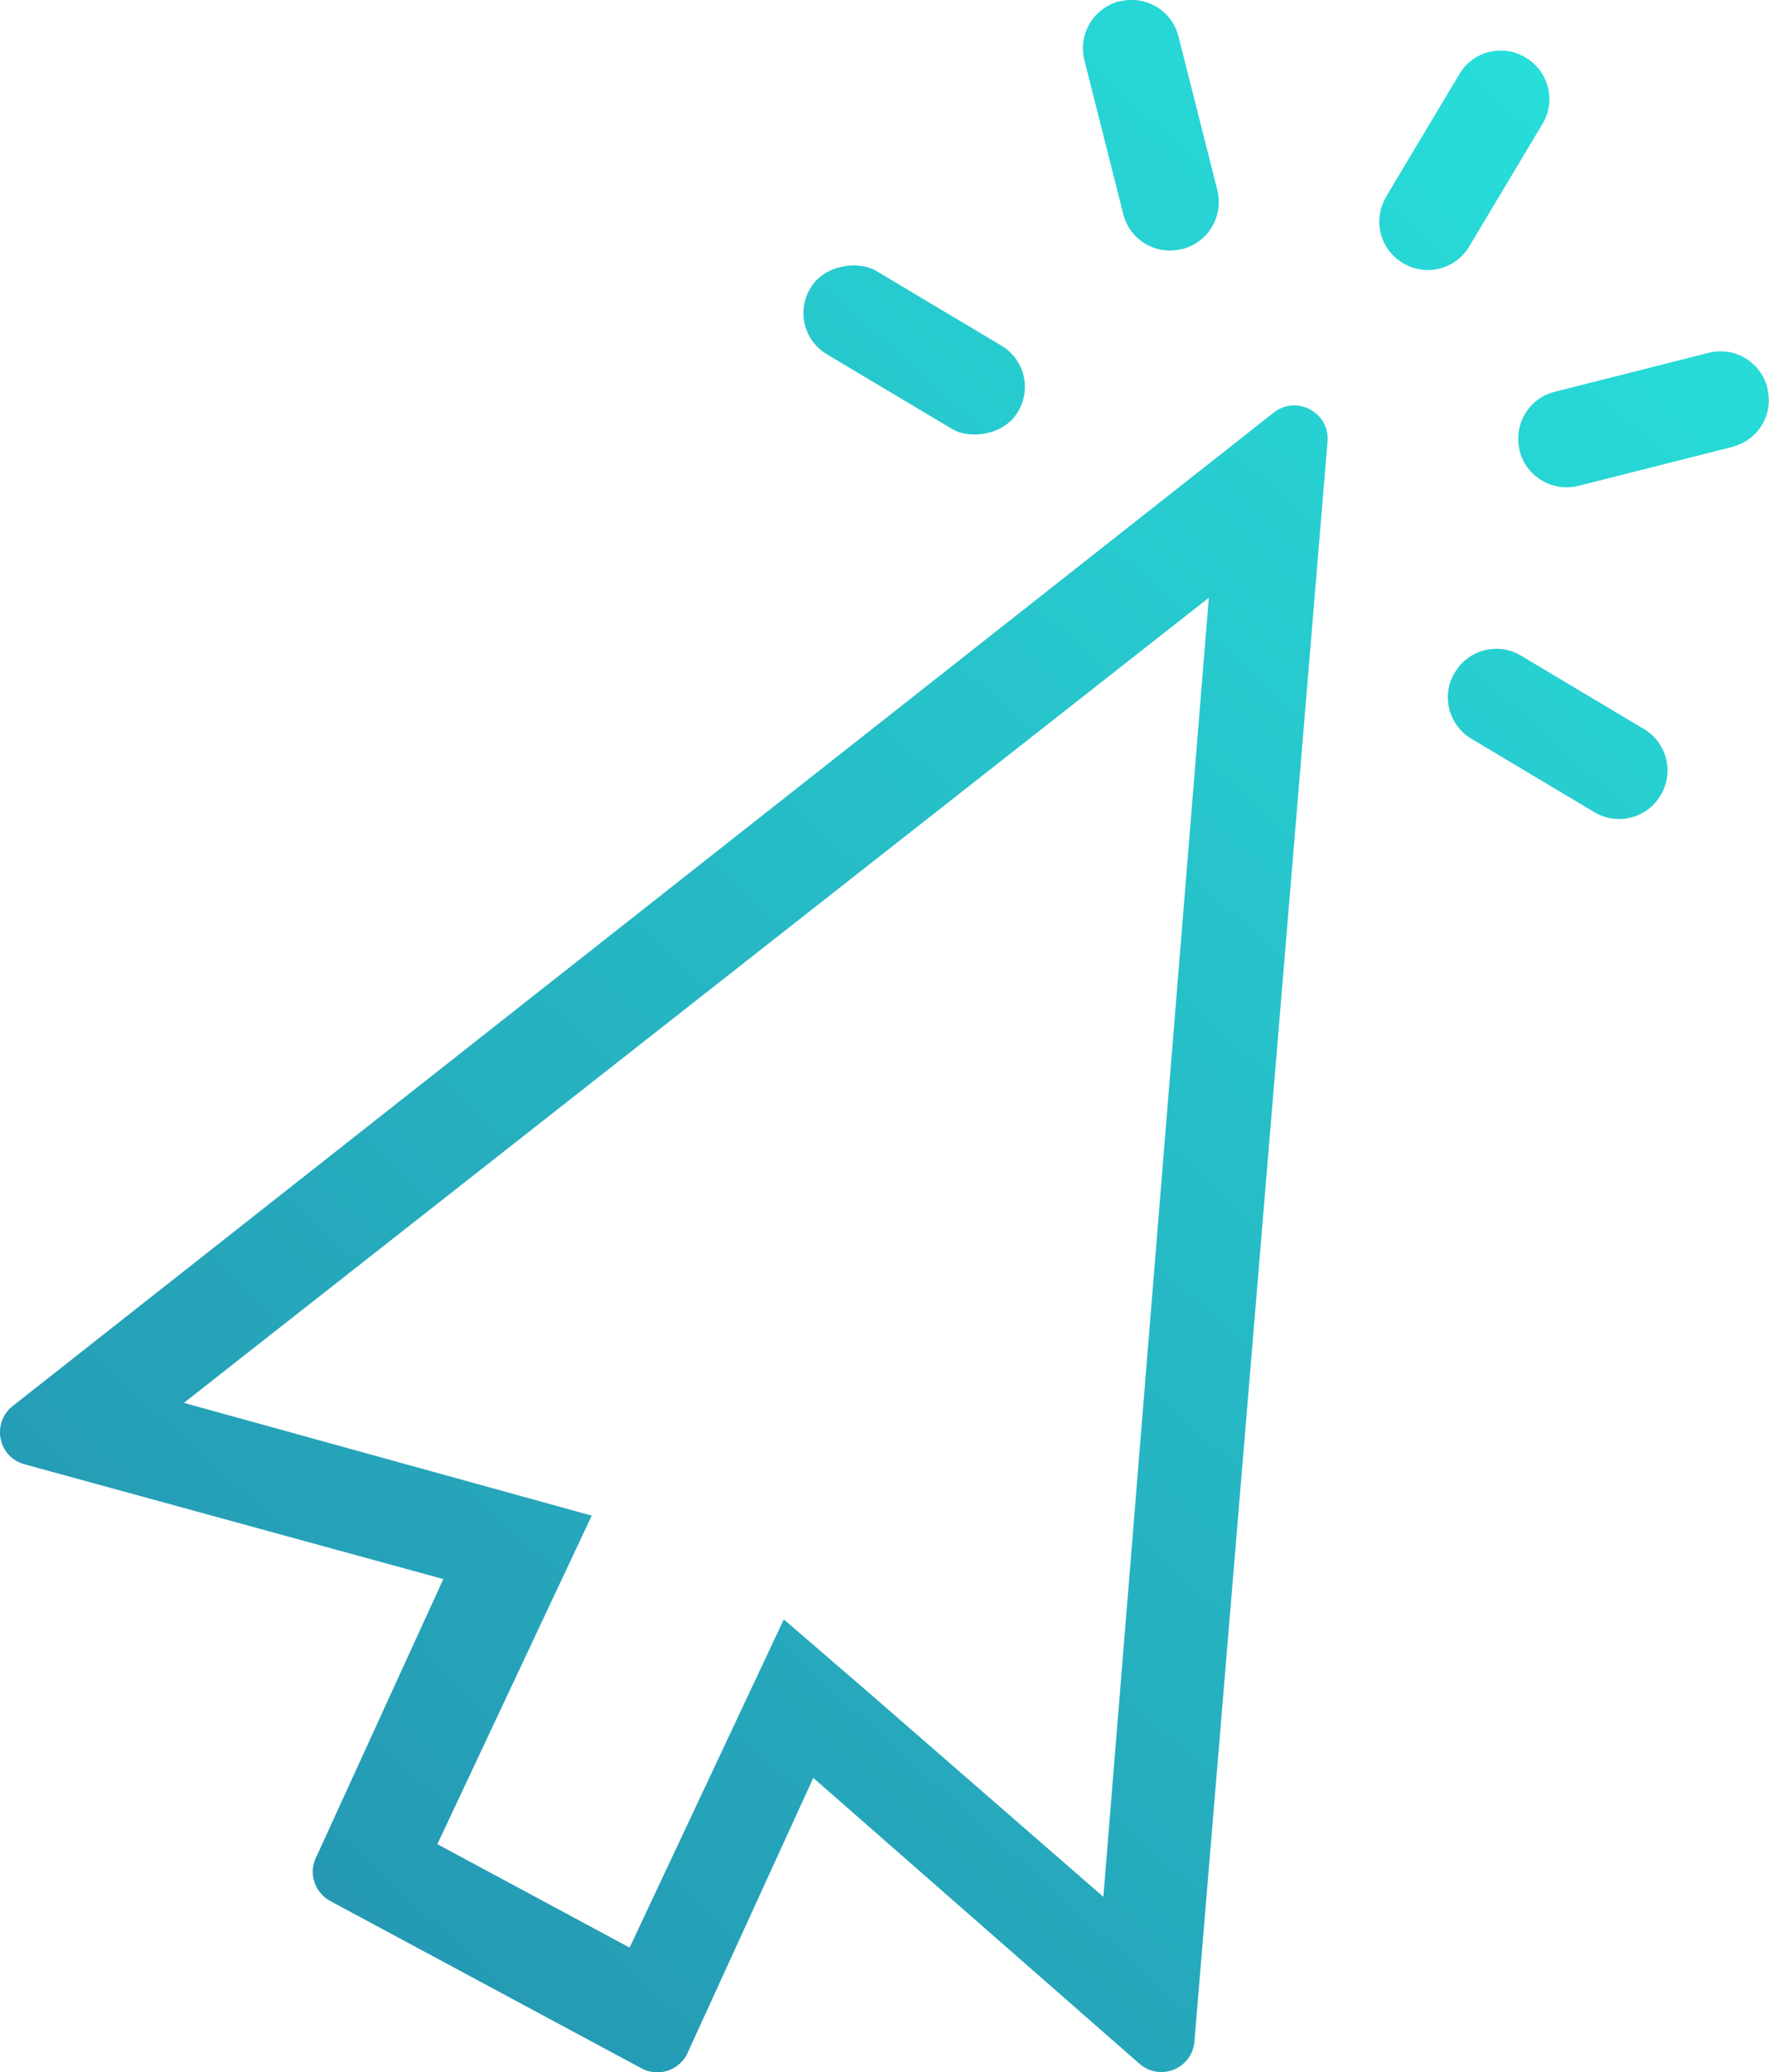 <?xml version="1.0" encoding="UTF-8"?><svg id="Layer_2" xmlns="http://www.w3.org/2000/svg" xmlns:xlink="http://www.w3.org/1999/xlink" viewBox="0 0 94.77 111"><defs><style>.cls-1{fill:url(#linear-gradient);}.cls-2{fill:url(#linear-gradient-3);}.cls-3{fill:url(#linear-gradient-4);}.cls-4{fill:url(#linear-gradient-2);}.cls-5{fill:url(#linear-gradient-6);}.cls-6{fill:url(#linear-gradient-5);}</style><linearGradient id="linear-gradient" x1="115.93" y1=".02" x2="-146.14" y2="290.23" gradientUnits="userSpaceOnUse"><stop offset="0" stop-color="#28ede1"/><stop offset="1" stop-color="#200463"/></linearGradient><linearGradient id="linear-gradient-2" x1="99.54" y1="-14.78" x2="-162.53" y2="275.43" gradientTransform="translate(45.56 -63.15) rotate(59.13)" xlink:href="#linear-gradient"/><linearGradient id="linear-gradient-3" x1="117.58" y1="1.51" x2="-144.48" y2="291.73" xlink:href="#linear-gradient"/><linearGradient id="linear-gradient-4" x1="111.74" y1="-3.76" x2="-150.33" y2="286.45" xlink:href="#linear-gradient"/><linearGradient id="linear-gradient-5" x1="88.37" y1="-24.87" x2="-173.7" y2="265.34" gradientTransform="translate(39.99 -32.91) rotate(59.18)" xlink:href="#linear-gradient"/><linearGradient id="linear-gradient-6" x1="89.37" y1="-23.97" x2="-172.7" y2="266.25" xlink:href="#linear-gradient"/></defs><g id="Layer_1-2"><g><path class="cls-1" d="M63.99,109.35l7.13-85.7c.13-1.55-1.66-2.51-2.88-1.55L.68,75.32c-1.15,.91-.78,2.74,.63,3.12l22.44,6.15-6.78,14.83c-.47,.87-.14,1.95,.73,2.42l16.67,8.96c.87,.47,1.95,.14,2.42-.73l6.78-14.83,17.47,15.31c1.1,.97,2.83,.27,2.95-1.19Zm-17.59-18.8l-4.41-3.8-8.26,17.58-10.3-5.54,8.27-17.6-21.85-6.04,54.91-43.13-5.65,69.59-12.71-11.06Z"/><g><path class="cls-4" d="M74.61,5.99h7.67c1.42,0,2.57,1.15,2.57,2.57v.04c0,1.42-1.15,2.58-2.58,2.58h-7.67c-1.42,0-2.57-1.15-2.57-2.57v-.04c0-1.42,1.15-2.57,2.57-2.57Z" transform="translate(30.83 71.51) rotate(-59.13)"/><path class="cls-2" d="M88.08,39.06l-6.6-3.94c-1.22-.73-2.8-.33-3.53,.89l-.02,.03c-.73,1.22-.33,2.8,.89,3.53l6.6,3.94c1.22,.73,2.8,.33,3.53-.89l.02-.03c.73-1.22,.33-2.8-.89-3.53Z"/><path class="cls-3" d="M92.82,23.93c.67-.17,1.23-.59,1.58-1.18,.35-.59,.45-1.28,.28-1.95v-.04c-.18-.67-.6-1.23-1.19-1.58-.59-.35-1.28-.45-1.95-.28l-8.26,2.09c-.67,.17-1.23,.59-1.58,1.18-.35,.59-.45,1.28-.29,1.95v.04c.18,.67,.6,1.23,1.19,1.58,.59,.35,1.28,.45,1.95,.29l8.26-2.09Z"/><rect class="cls-6" x="46.38" y="12.28" width="5.19" height="12.94" rx="2.57" ry="2.57" transform="translate(7.78 51.2) rotate(-59.18)"/><path class="cls-5" d="M63.13,1.94c-.17-.67-.59-1.23-1.18-1.58-.59-.35-1.28-.45-1.95-.29h-.04c-.67,.18-1.23,.6-1.58,1.19-.35,.59-.45,1.28-.29,1.95l2.09,8.27c.17,.67,.59,1.23,1.18,1.58,.59,.35,1.28,.45,1.95,.28h.04c.67-.18,1.23-.6,1.58-1.19,.35-.59,.45-1.28,.29-1.95l-2.09-8.27Z"/></g></g></g></svg>